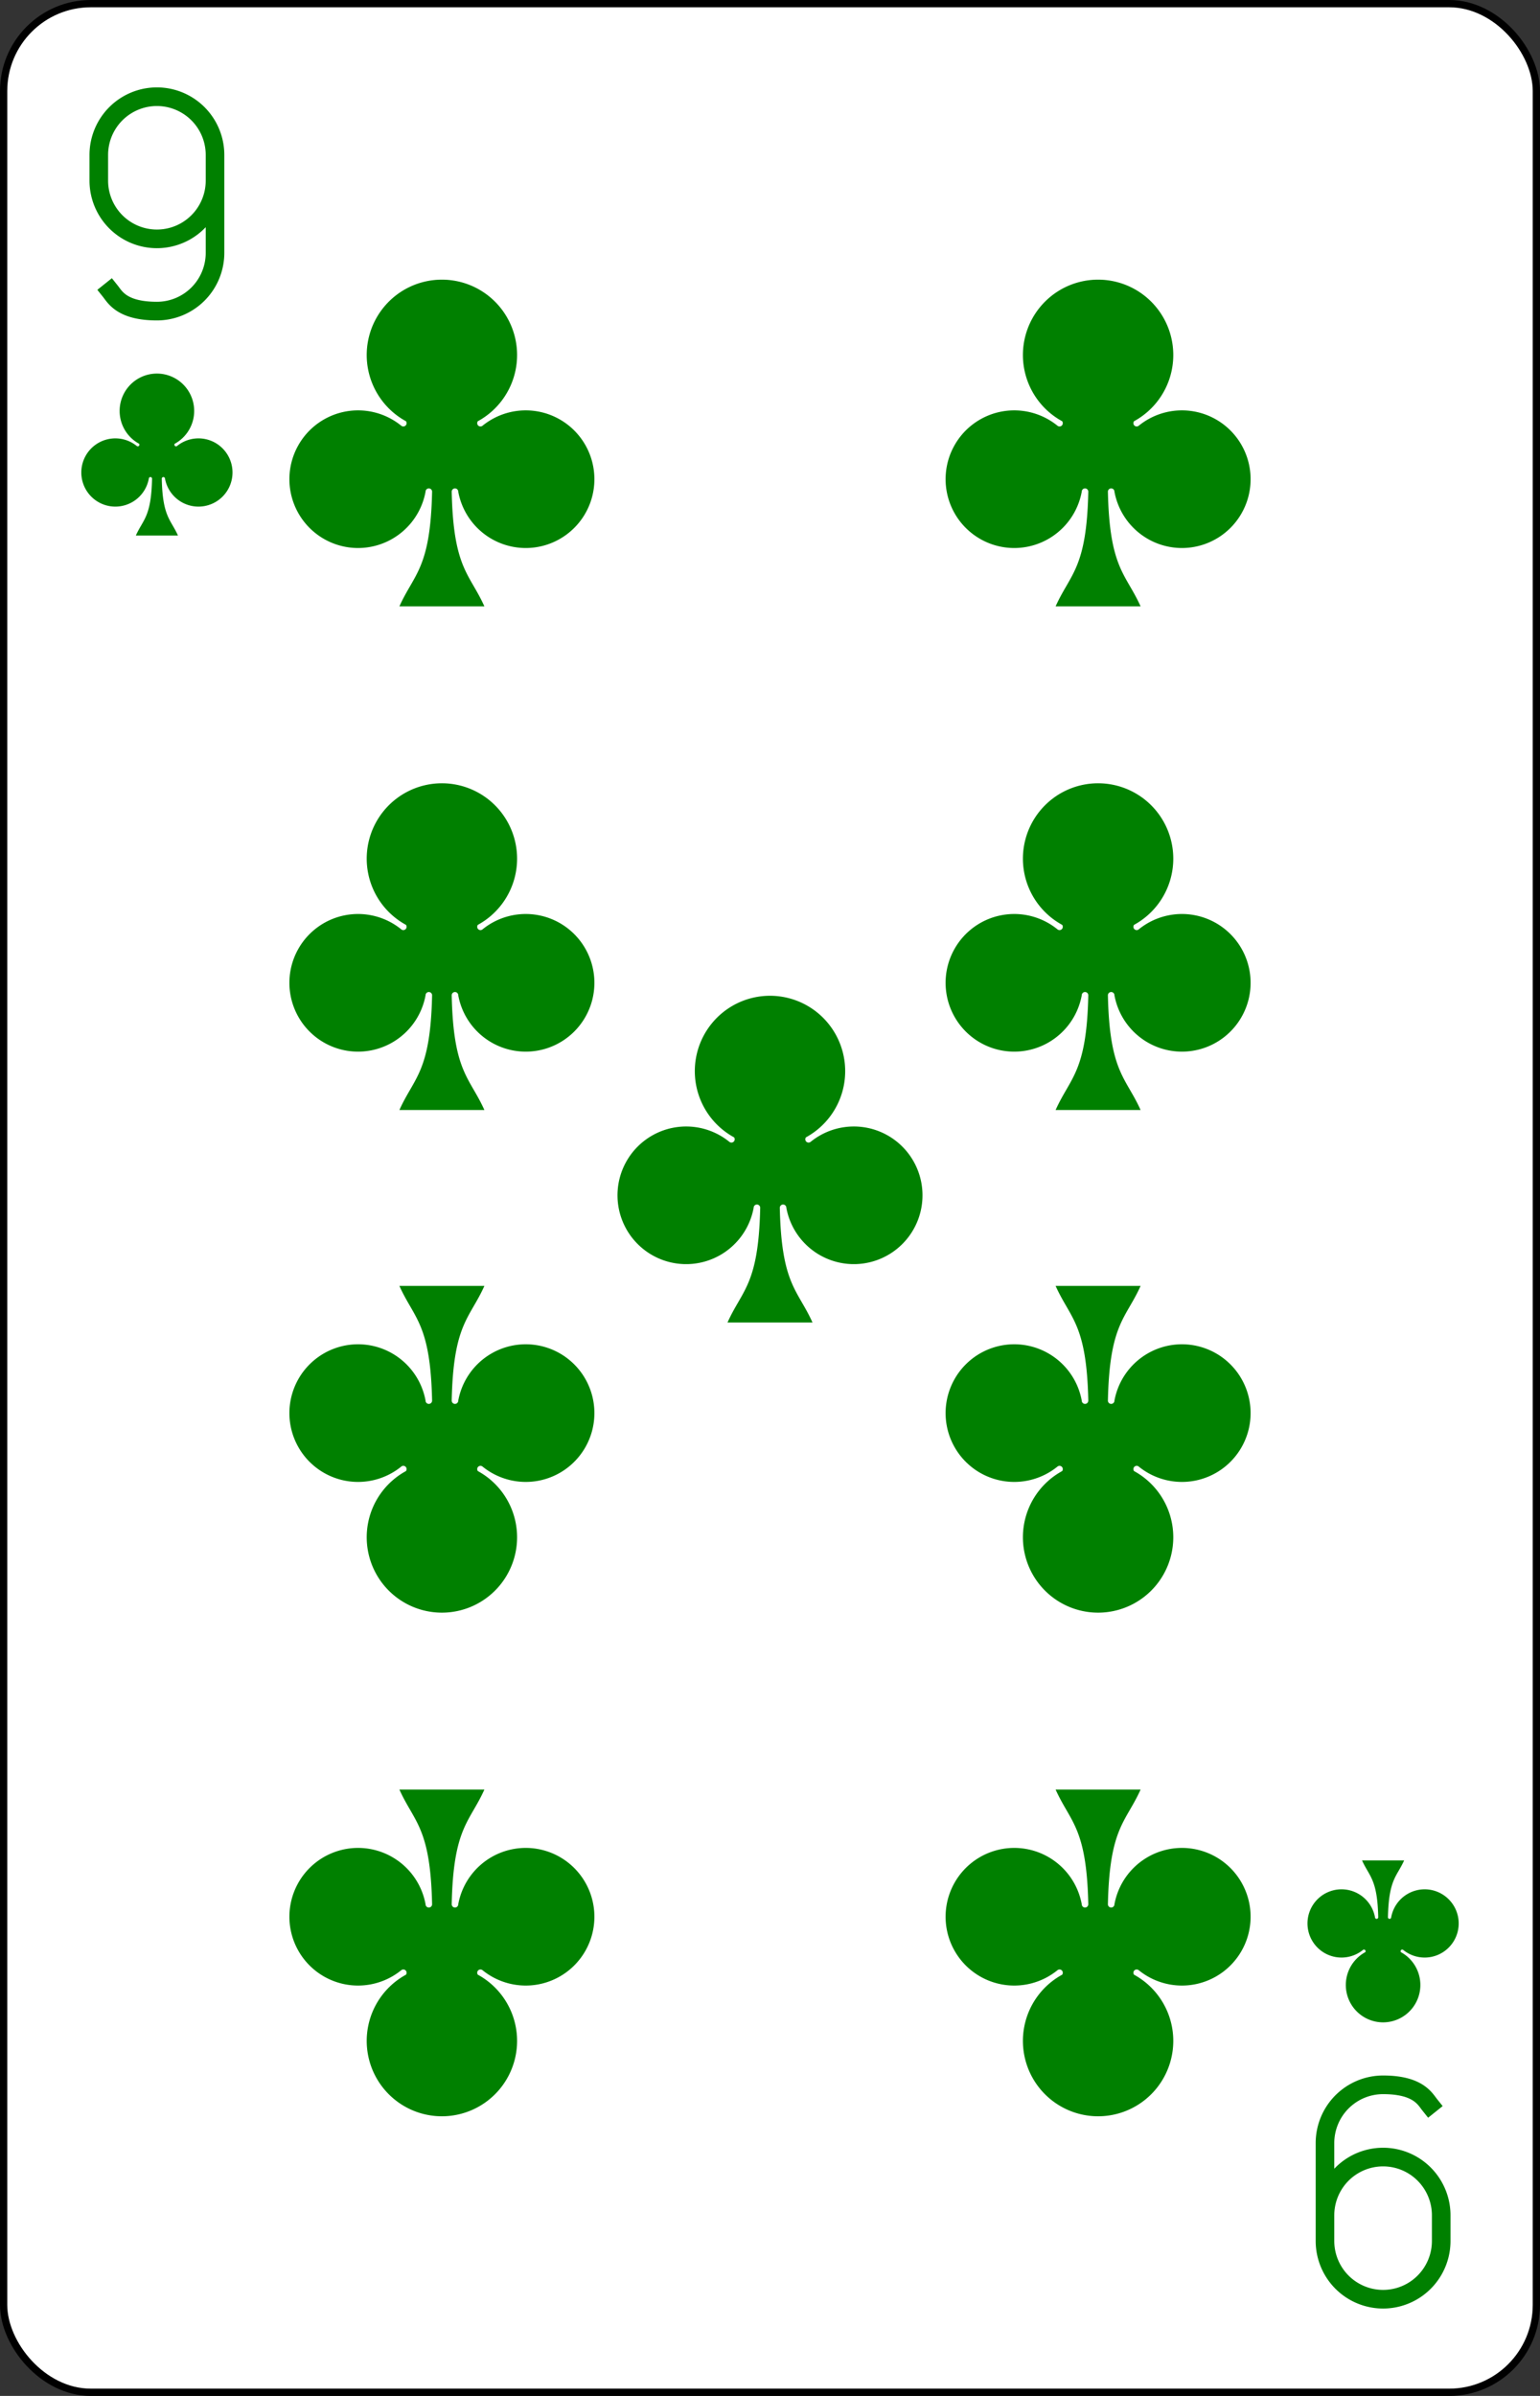 <?xml version="1.0" encoding="UTF-8" standalone="no"?>
<svg xmlns="http://www.w3.org/2000/svg" xmlns:xlink="http://www.w3.org/1999/xlink" class="card" face="9C" height="3.5in" preserveAspectRatio="none" viewBox="-106 -164.5 212 329" width="2.25in"><rect x="-106" y="-164.5" width="212" height="329" fill="#333333" stroke="none"/><defs><symbol id="SC9" viewBox="-600 -600 1200 1200" preserveAspectRatio="xMinYMid"><path d="M30 150C35 385 85 400 130 500L-130 500C-85 400 -35 385 -30 150A10 10 0 0 0 -50 150A210 210 0 1 1 -124 -51A10 10 0 0 0 -110 -65A230 230 0 1 1 110 -65A10 10 0 0 0 124 -51A210 210 0 1 1 50 150A10 10 0 0 0 30 150Z" fill="green"></path></symbol><symbol id="VC9" viewBox="-500 -500 1000 1000" preserveAspectRatio="xMinYMid"><path d="M250 -100A250 250 0 0 1 -250 -100L-250 -210A250 250 0 0 1 250 -210L250 210A250 250 0 0 1 0 460C-150 460 -180 400 -200 375" stroke="green" stroke-width="80" stroke-linecap="square" stroke-miterlimit="1.5" fill="none"></path></symbol></defs><rect width="211" height="328" x="-105.5" y="-164" rx="12" ry="12" fill="white" stroke="black"></rect><use xlink:href="#VC9" height="32" width="32" x="-100.4" y="-152.5"></use><use xlink:href="#SC9" height="26.769" width="26.769" x="-97.784" y="-115.5"></use><use xlink:href="#SC9" height="54" width="54" x="-72.167" y="-130.735"></use><use xlink:href="#SC9" height="54" width="54" x="18.167" y="-130.735"></use><use xlink:href="#SC9" height="54" width="54" x="-72.167" y="-61.578"></use><use xlink:href="#SC9" height="54" width="54" x="18.167" y="-61.578"></use><use xlink:href="#SC9" height="54" width="54" x="-27" y="-32.4"></use><g transform="rotate(180)"><use xlink:href="#VC9" height="32" width="32" x="-100.4" y="-152.5"></use><use xlink:href="#SC9" height="26.769" width="26.769" x="-97.784" y="-115.5"></use><use xlink:href="#SC9" height="54" width="54" x="-72.167" y="-130.735"></use><use xlink:href="#SC9" height="54" width="54" x="18.167" y="-130.735"></use><use xlink:href="#SC9" height="54" width="54" x="-72.167" y="-61.578"></use><use xlink:href="#SC9" height="54" width="54" x="18.167" y="-61.578"></use></g></svg>
